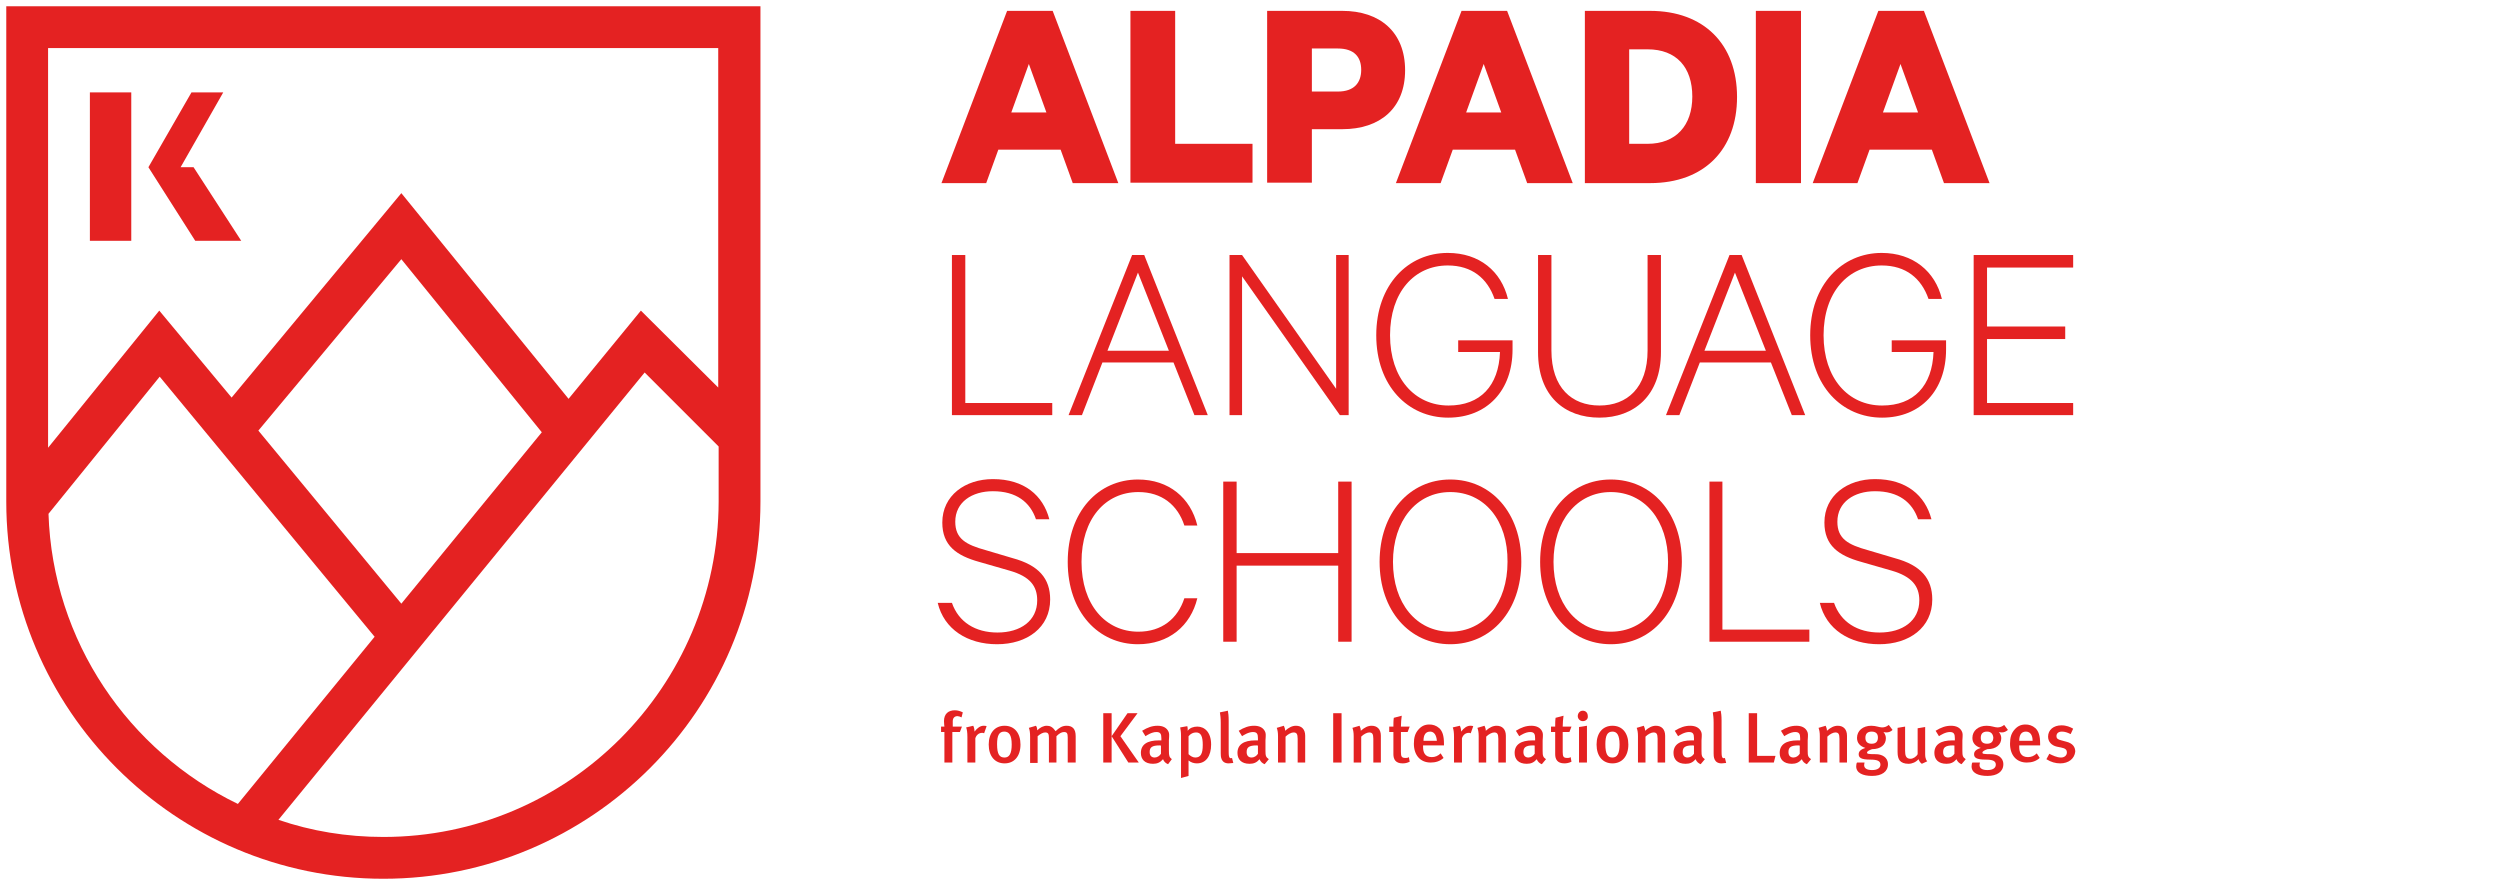 <?xml version="1.0" encoding="utf-8"?>
<!-- Generator: Adobe Illustrator 23.0.6, SVG Export Plug-In . SVG Version: 6.00 Build 0)  -->
<svg version="1.1" id="Layer_1" xmlns="http://www.w3.org/2000/svg" xmlns:xlink="http://www.w3.org/1999/xlink" x="0px" y="0px"
	 viewBox="0 0 598 212" style="enable-background:new 0 0 598 212;" xml:space="preserve">
<style type="text/css">
	.st0{fill:#E42222;}
</style>
<g>
	<g>
		<path class="st0" d="M230,171.6c-0.4-0.2-0.7-0.3-1-0.3c-0.6,0-1.1,0.4-1.1,1.2v1.3h2.2l-0.5,1.3h-1.8v7.3h-1.9v-7.3h-0.8v-1.3
			h0.8c0-0.1-0.1-0.6-0.1-1.3c0-1.8,1.1-2.6,2.6-2.6c0.7,0,1.3,0.2,1.9,0.5L230,171.6z"/>
		<path class="st0" d="M235.4,175.4c-0.2-0.1-0.3-0.1-0.5-0.1c-0.8,0-1.4,0.6-1.6,1.3v5.8h-1.9v-6.1c0-1.1-0.1-1.8-0.3-2.3l1.7-0.4
			c0.2,0.4,0.3,0.9,0.3,1.4c0.7-0.9,1.4-1.4,2.2-1.4c0.3,0,0.4,0,0.7,0.1L235.4,175.4z"/>
		<path class="st0" d="M240.3,182.6c-2.3,0-3.8-1.7-3.8-4.5c0-2.8,1.5-4.5,3.8-4.5c2.4,0,3.8,1.8,3.8,4.5
			C244.1,180.9,242.6,182.6,240.3,182.6z M240.2,175c-1.2,0-1.7,0.9-1.7,3c0,2.5,0.6,3.2,1.8,3.2c1.1,0,1.7-0.9,1.7-3.1
			C242,175.7,241.3,175,240.2,175z"/>
		<path class="st0" d="M255.4,182.4v-6c0-1-0.2-1.3-0.9-1.3c-0.6,0-1.2,0.4-1.8,1v6.3h-1.8v-5.9c0-1-0.2-1.3-0.9-1.3
			c-0.5,0-1.1,0.3-1.8,0.9v6.4h-1.8v-6.2c0-1.1-0.1-1.7-0.3-2.2l1.7-0.5c0.2,0.3,0.3,0.6,0.3,1.1c0.7-0.7,1.5-1.1,2.3-1.1
			c0.8,0,1.4,0.3,2.1,1.3c0.8-0.8,1.6-1.3,2.6-1.3c1.4,0,2.2,0.7,2.2,2.5v6.3H255.4z"/>
		<path class="st0" d="M263.9,182.4v-11.8h2v11.8H263.9z M269.9,182.4l-4-6.3l3.8-5.5h2.4l-4.1,5.5l4.4,6.3H269.9z"/>
		<path class="st0" d="M279.4,182.8c-0.5-0.2-1-0.6-1.2-1.2c-0.7,0.8-1.4,1.1-2.4,1.1c-2,0-2.9-1.1-2.9-2.6c0-2,1.5-3,4.3-3h0.6
			v-0.5c0-1-0.2-1.5-1.2-1.5c-1.1,0-2.3,0.8-2.6,1l-0.8-1.3c1.3-0.8,2.4-1.2,3.7-1.2c1.3,0,2.2,0.5,2.6,1.4c0.2,0.4,0.2,0.8,0.1,2.1
			l0,2.5c0,1.2,0.1,1.5,0.7,2L279.4,182.8z M277.4,178.3c-1.9,0-2.4,0.5-2.4,1.6c0,0.8,0.4,1.3,1.2,1.3c0.6,0,1.2-0.4,1.5-0.9l0-2
			C277.7,178.4,277.5,178.3,277.4,178.3z"/>
		<path class="st0" d="M286.3,182.6c-0.7,0-1.4-0.2-2-0.7c0,0.1,0,0.4,0,0.8v2.9l-1.8,0.5v-10c0-1.1-0.1-1.5-0.2-2.1l1.7-0.3
			c0.1,0.3,0.1,0.5,0.1,1.1c0.5-0.7,1.4-1,2.3-1c1.7,0,3.3,1.3,3.3,4.3C289.7,180.8,288.5,182.6,286.3,182.6z M286.1,175.2
			c-0.7,0-1.3,0.3-1.8,0.9v4.3c0.4,0.4,1,0.8,1.6,0.8c1.3,0,1.8-0.9,1.8-3C287.7,176.2,287.3,175.2,286.1,175.2z"/>
		<path class="st0" d="M293.9,182.6c-1.9,0-1.9-1.7-1.9-2.4v-7.3c0-1.2-0.1-1.8-0.2-2.5l1.9-0.4c0.1,0.5,0.2,1.2,0.2,2.4v7.3
			c0,1.2,0.1,1.3,0.2,1.5c0.1,0.2,0.4,0.2,0.6,0.1l0.3,1.2C294.7,182.5,294.3,182.6,293.9,182.6z"/>
		<path class="st0" d="M302.5,182.8c-0.5-0.2-1-0.6-1.2-1.2c-0.7,0.8-1.4,1.1-2.4,1.1c-2,0-2.9-1.1-2.9-2.6c0-2,1.5-3,4.3-3h0.6
			v-0.5c0-1-0.2-1.5-1.2-1.5c-1.1,0-2.3,0.8-2.6,1l-0.8-1.3c1.3-0.8,2.4-1.2,3.7-1.2c1.3,0,2.2,0.5,2.6,1.4c0.2,0.4,0.2,0.8,0.1,2.1
			l0,2.5c0,1.2,0.1,1.5,0.8,2L302.5,182.8z M300.6,178.3c-1.9,0-2.4,0.5-2.4,1.6c0,0.8,0.4,1.3,1.2,1.3c0.6,0,1.2-0.4,1.5-0.9l0-2
			C300.9,178.4,300.7,178.3,300.6,178.3z"/>
		<path class="st0" d="M310.4,182.4v-5.7c0-1.2-0.3-1.5-1-1.5c-0.5,0-1.3,0.4-1.9,1v6.2h-1.8v-6.3c0-0.9-0.1-1.4-0.3-2l1.7-0.5
			c0.2,0.4,0.3,0.8,0.3,1.2c0.9-0.8,1.7-1.2,2.6-1.2c1.3,0,2.2,0.8,2.2,2.4v6.4H310.4z"/>
		<path class="st0" d="M318.9,182.4v-11.8h2v11.8H318.9z"/>
		<path class="st0" d="M328.5,182.4v-5.7c0-1.2-0.3-1.5-1-1.5c-0.5,0-1.3,0.4-1.9,1v6.2h-1.8v-6.3c0-0.9-0.1-1.4-0.3-2l1.7-0.5
			c0.2,0.4,0.3,0.8,0.3,1.2c0.9-0.8,1.7-1.2,2.6-1.2c1.3,0,2.2,0.8,2.2,2.4v6.4H328.5z"/>
		<path class="st0" d="M335.5,182.6c-1.7,0-2.2-1-2.2-2.2v-5.3h-1v-1.3h1c0-0.7,0-1.5,0.1-2.1l1.9-0.5c-0.1,0.7-0.2,1.7-0.2,2.6h2.1
			l-0.5,1.3h-1.6v4.8c0,1.1,0.2,1.4,1.1,1.4c0.3,0,0.5,0,0.8-0.2l0.2,1.1C336.6,182.5,336.1,182.6,335.5,182.6z"/>
		<path class="st0" d="M340.4,178.6v0.1c0,1.2,0.4,2.4,2.1,2.4c0.8,0,1.5-0.3,2.1-0.9l0.7,1.1c-0.9,0.8-1.9,1.1-3.1,1.1
			c-2.4,0-4-1.7-4-4.5c0-1.5,0.3-2.5,1.1-3.4c0.7-0.8,1.5-1.2,2.6-1.2c0.8,0,1.6,0.2,2.4,0.9c0.7,0.7,1.1,1.7,1.1,3.7v0.4H340.4z
			 M342.1,175c-1.1,0-1.6,0.8-1.6,2.2h3.2C343.6,175.8,343,175,342.1,175z"/>
		<path class="st0" d="M351.8,175.4c-0.2-0.1-0.3-0.1-0.5-0.1c-0.8,0-1.4,0.6-1.6,1.3v5.8h-1.9v-6.1c0-1.1-0.1-1.8-0.3-2.3l1.7-0.4
			c0.2,0.4,0.3,0.9,0.3,1.4c0.7-0.9,1.4-1.4,2.2-1.4c0.3,0,0.4,0,0.7,0.1L351.8,175.4z"/>
		<path class="st0" d="M358.4,182.4v-5.7c0-1.2-0.3-1.5-1-1.5c-0.5,0-1.3,0.4-1.9,1v6.2h-1.8v-6.3c0-0.9-0.1-1.4-0.3-2l1.7-0.5
			c0.2,0.4,0.3,0.8,0.3,1.2c0.9-0.8,1.7-1.2,2.6-1.2c1.3,0,2.2,0.8,2.2,2.4v6.4H358.4z"/>
		<path class="st0" d="M368.8,182.8c-0.5-0.2-1-0.6-1.2-1.2c-0.7,0.8-1.4,1.1-2.4,1.1c-2,0-2.9-1.1-2.9-2.6c0-2,1.5-3,4.3-3h0.6
			v-0.5c0-1-0.2-1.5-1.2-1.5c-1.1,0-2.3,0.8-2.6,1l-0.8-1.3c1.3-0.8,2.4-1.2,3.7-1.2c1.3,0,2.2,0.5,2.6,1.4c0.2,0.4,0.2,0.8,0.1,2.1
			l0,2.5c0,1.2,0.1,1.5,0.8,2L368.8,182.8z M366.8,178.3c-1.9,0-2.4,0.5-2.4,1.6c0,0.8,0.4,1.3,1.2,1.3c0.6,0,1.2-0.4,1.5-0.9l0-2
			C367.1,178.4,367,178.3,366.8,178.3z"/>
		<path class="st0" d="M374.2,182.6c-1.7,0-2.2-1-2.2-2.2v-5.3h-1v-1.3h1c0-0.7,0-1.5,0.1-2.1l1.9-0.5c-0.1,0.7-0.2,1.7-0.2,2.6h2.1
			l-0.5,1.3h-1.6v4.8c0,1.1,0.2,1.4,1.1,1.4c0.3,0,0.5,0,0.8-0.2l0.2,1.1C375.3,182.5,374.7,182.6,374.2,182.6z"/>
		<path class="st0" d="M378.6,172.5c-0.7,0-1.2-0.6-1.2-1.2c0-0.7,0.5-1.3,1.2-1.3c0.7,0,1.2,0.5,1.2,1.3
			C379.9,172,379.3,172.5,378.6,172.5z M377.7,182.4v-8.5l1.9-0.3v8.8H377.7z"/>
		<path class="st0" d="M385.7,182.6c-2.3,0-3.8-1.7-3.8-4.5c0-2.8,1.5-4.5,3.8-4.5c2.4,0,3.8,1.8,3.8,4.5
			C389.5,180.9,388,182.6,385.7,182.6z M385.7,175c-1.2,0-1.7,0.9-1.7,3c0,2.5,0.6,3.2,1.7,3.2c1.1,0,1.7-0.9,1.7-3.1
			C387.4,175.7,386.7,175,385.7,175z"/>
		<path class="st0" d="M396.5,182.4v-5.7c0-1.2-0.3-1.5-1-1.5c-0.5,0-1.3,0.4-1.9,1v6.2h-1.8v-6.3c0-0.9-0.1-1.4-0.3-2l1.7-0.5
			c0.2,0.4,0.3,0.8,0.3,1.2c0.9-0.8,1.7-1.2,2.6-1.2c1.3,0,2.2,0.8,2.2,2.4v6.4H396.5z"/>
		<path class="st0" d="M406.8,182.8c-0.5-0.2-1-0.6-1.2-1.2c-0.7,0.8-1.4,1.1-2.4,1.1c-2,0-2.9-1.1-2.9-2.6c0-2,1.5-3,4.3-3h0.6
			v-0.5c0-1-0.2-1.5-1.2-1.5c-1.1,0-2.3,0.8-2.6,1l-0.8-1.3c1.3-0.8,2.4-1.2,3.7-1.2c1.3,0,2.2,0.5,2.6,1.4c0.2,0.4,0.2,0.8,0.1,2.1
			l0,2.5c0,1.2,0.1,1.5,0.8,2L406.8,182.8z M404.9,178.3c-1.9,0-2.4,0.5-2.4,1.6c0,0.8,0.4,1.3,1.2,1.3c0.6,0,1.2-0.4,1.5-0.9l0-2
			C405.2,178.4,405,178.3,404.9,178.3z"/>
		<path class="st0" d="M411.8,182.6c-1.9,0-1.9-1.7-1.9-2.4v-7.3c0-1.2-0.1-1.8-0.2-2.5l1.9-0.4c0.1,0.5,0.2,1.2,0.2,2.4v7.3
			c0,1.2,0.1,1.3,0.2,1.5c0.1,0.2,0.4,0.2,0.6,0.1l0.3,1.2C412.5,182.5,412.2,182.6,411.8,182.6z"/>
		<path class="st0" d="M424.3,182.4h-6v-11.8h2v10.2h4.4L424.3,182.4z"/>
		<path class="st0" d="M432.2,182.8c-0.5-0.2-1-0.6-1.2-1.2c-0.7,0.8-1.4,1.1-2.4,1.1c-2,0-2.9-1.1-2.9-2.6c0-2,1.5-3,4.3-3h0.6
			v-0.5c0-1-0.2-1.5-1.2-1.5c-1.1,0-2.3,0.8-2.6,1l-0.8-1.3c1.3-0.8,2.4-1.2,3.7-1.2c1.3,0,2.2,0.5,2.6,1.4c0.2,0.4,0.2,0.8,0.1,2.1
			l0,2.5c0,1.2,0.1,1.5,0.8,2L432.2,182.8z M430.2,178.3c-1.9,0-2.4,0.5-2.4,1.6c0,0.8,0.4,1.3,1.2,1.3c0.6,0,1.2-0.4,1.5-0.9l0-2
			C430.5,178.4,430.3,178.3,430.2,178.3z"/>
		<path class="st0" d="M440,182.4v-5.7c0-1.2-0.3-1.5-1-1.5c-0.5,0-1.3,0.4-1.9,1v6.2h-1.8v-6.3c0-0.9-0.1-1.4-0.3-2l1.7-0.5
			c0.2,0.4,0.3,0.8,0.3,1.2c0.9-0.8,1.7-1.2,2.6-1.2c1.3,0,2.2,0.8,2.2,2.4v6.4H440z"/>
		<path class="st0" d="M451.2,175.2c-0.4,0-0.6-0.1-0.7-0.1c0.1,0.1,0.6,0.6,0.6,1.5c0,1.5-1.2,2.6-3.3,2.6
			c-0.6,0.2-1.2,0.5-1.2,0.8c0,0.3,0.1,0.4,2.1,0.4c1.4,0,2.9,0.7,2.9,2.4c0,1.8-1.5,2.8-3.8,2.8c-2.2,0-3.8-0.7-3.8-2.3
			c0-0.4,0.1-0.8,0.2-0.9h1.8c0,0.1-0.1,0.4-0.1,0.6c0,0.8,0.7,1.2,1.9,1.2c1.3,0,2-0.5,2-1.3c0-0.9-0.8-1.2-2.4-1.2
			c-2.3,0-2.8-0.5-2.8-1.3c0-0.8,0.7-1.2,1.6-1.5c-1.3-0.4-2-1.2-2-2.4c0-1.7,1.4-2.9,3.4-2.9c1.2,0,1.9,0.4,2.6,0.4
			c0.6,0,1.1-0.2,1.6-0.6l0.9,1.2C452.3,175,451.8,175.2,451.2,175.2z M447.7,175c-1,0-1.5,0.5-1.5,1.5c0,1,0.6,1.4,1.5,1.4
			c1,0,1.5-0.5,1.5-1.5C449.2,175.5,448.7,175,447.7,175z"/>
		<path class="st0" d="M459.7,182.7c-0.4-0.3-0.6-0.6-0.8-1.1c-0.6,0.7-1.5,1.1-2.4,1.1c-1,0-1.7-0.3-2.1-0.8c-0.3-0.4-0.5-1-0.5-2
			v-5.8l1.8-0.3v5.8c0,1.1,0.2,1.9,1.3,1.9c0.6,0,1.4-0.5,1.7-1.1v-6.2l1.8-0.3v6.5c0,1.2,0.4,1.6,0.5,1.7L459.7,182.7z"/>
		<path class="st0" d="M469.2,182.8c-0.5-0.2-1-0.6-1.2-1.2c-0.7,0.8-1.4,1.1-2.4,1.1c-2,0-2.9-1.1-2.9-2.6c0-2,1.5-3,4.3-3h0.6
			v-0.5c0-1-0.2-1.5-1.2-1.5c-1.1,0-2.3,0.8-2.6,1l-0.8-1.3c1.3-0.8,2.4-1.2,3.7-1.2c1.3,0,2.2,0.5,2.6,1.4c0.2,0.4,0.2,0.8,0.1,2.1
			l0,2.5c0,1.2,0.1,1.5,0.8,2L469.2,182.8z M467.2,178.3c-1.9,0-2.4,0.5-2.4,1.6c0,0.8,0.4,1.3,1.2,1.3c0.6,0,1.2-0.4,1.5-0.9l0-2
			C467.6,178.4,467.4,178.3,467.2,178.3z"/>
		<path class="st0" d="M478.8,175.2c-0.4,0-0.6-0.1-0.7-0.1c0.1,0.1,0.6,0.6,0.6,1.5c0,1.5-1.2,2.6-3.3,2.6
			c-0.6,0.2-1.2,0.5-1.2,0.8c0,0.3,0.1,0.4,2.1,0.4c1.4,0,2.9,0.7,2.9,2.4c0,1.8-1.5,2.8-3.8,2.8c-2.2,0-3.8-0.7-3.8-2.3
			c0-0.4,0.1-0.8,0.2-0.9h1.8c0,0.1-0.1,0.4-0.1,0.6c0,0.8,0.7,1.2,1.9,1.2c1.3,0,2-0.5,2-1.3c0-0.9-0.8-1.2-2.4-1.2
			c-2.3,0-2.8-0.5-2.8-1.3c0-0.8,0.7-1.2,1.6-1.5c-1.3-0.4-2-1.2-2-2.4c0-1.7,1.4-2.9,3.4-2.9c1.2,0,1.9,0.4,2.6,0.4
			c0.6,0,1.1-0.2,1.6-0.6l0.9,1.2C479.8,175,479.4,175.2,478.8,175.2z M475.3,175c-1,0-1.5,0.5-1.5,1.5c0,1,0.6,1.4,1.5,1.4
			c1,0,1.5-0.5,1.5-1.5C476.7,175.5,476.2,175,475.3,175z"/>
		<path class="st0" d="M483,178.6v0.1c0,1.2,0.4,2.4,2.1,2.4c0.8,0,1.5-0.3,2.1-0.9l0.7,1.1c-0.9,0.8-1.9,1.1-3.1,1.1
			c-2.4,0-4-1.7-4-4.5c0-1.5,0.3-2.5,1.1-3.4c0.7-0.8,1.5-1.2,2.6-1.2c0.8,0,1.6,0.2,2.4,0.9c0.7,0.7,1.1,1.7,1.1,3.7v0.4H483z
			 M484.6,175c-1.1,0-1.6,0.8-1.6,2.2h3.2C486.2,175.8,485.6,175,484.6,175z"/>
		<path class="st0" d="M492.8,182.6c-1.1,0-2.2-0.3-3.3-1l0.7-1.3c0.8,0.4,1.8,0.9,2.8,0.9c0.8,0,1.4-0.5,1.4-1.2
			c0-0.7-0.4-1-1.4-1.2l-1-0.2c-1.3-0.3-2.1-1.2-2.1-2.4c0-1.6,1.3-2.7,3.2-2.7c1.2,0,2.1,0.4,2.8,0.8l-0.6,1.3
			c-0.8-0.4-1.4-0.6-2.1-0.6c-0.8,0-1.3,0.4-1.3,1.1c0,0.5,0.3,0.8,1.2,1l1.1,0.3c1.7,0.4,2.2,1.4,2.2,2.4
			C496.2,181.5,494.8,182.6,492.8,182.6z"/>
	</g>
	<g>
		<path class="st0" d="M241.9,26.9h8.4l-4.2-11.6L241.9,26.9z M251.8,2.6l15.7,41.2h-10.9l-2.9-8h-14.9l-2.9,8h-10.7l15.7-41.2
			H251.8z"/>
		<polygon class="st0" points="270.4,2.6 281.1,2.6 281.1,34.4 299.6,34.4 299.6,43.7 270.4,43.7 		"/>
		<path class="st0" d="M350.7,26.9h8.4l-4.2-11.6L350.7,26.9z M360.5,2.6l15.7,41.2h-10.9l-2.9-8h-14.9l-2.9,8h-10.7l15.7-41.2
			H360.5z"/>
		<rect x="420" y="2.6" class="st0" width="10.8" height="41.2"/>
		<path class="st0" d="M450.4,26.9h8.4l-4.2-11.6L450.4,26.9z M460.2,2.6l15.7,41.2H465l-2.9-8h-14.9l-2.9,8h-10.7l15.7-41.2H460.2z
			"/>
		<polygon class="st0" points="227.7,61 230.9,61 230.9,96.4 251.7,96.4 251.7,99.3 227.7,99.3 		"/>
		<path class="st0" d="M264.9,83.9h14.7l-7.4-18.7L264.9,83.9z M273.7,61l15.2,38.3h-3.2l-5-12.6h-17l-4.9,12.6h-3.2L270.8,61H273.7
			z"/>
		<polygon class="st0" points="322.6,99.3 320.5,99.3 297.1,66.1 297.1,99.3 294.1,99.3 294.1,61 297.1,61 319.6,93 319.6,61 
			322.6,61 		"/>
		<path class="st0" d="M407.7,83.9h14.7l-7.4-18.7L407.7,83.9z M416.6,61l15.2,38.3h-3.2l-5-12.6h-17l-4.9,12.6h-3.2L413.7,61H416.6
			z"/>
		<polygon class="st0" points="472.1,61 472.1,99.3 495.9,99.3 495.9,96.4 475.3,96.4 475.3,81.1 494,81.1 494,78.1 475.3,78.1 
			475.3,64 495.9,64 495.9,61 		"/>
		<polygon class="st0" points="323.3,115.2 323.3,153.5 320.1,153.5 320.1,135.3 295.8,135.3 295.8,153.5 292.6,153.5 292.6,115.2 
			295.8,115.2 295.8,132.3 320.1,132.3 320.1,115.2 		"/>
		<polygon class="st0" points="408.9,115.2 412,115.2 412,150.6 432.8,150.6 432.8,153.5 408.9,153.5 		"/>
		<path class="st0" d="M91.7,200.2c-8.8,0-17.2-1.4-25.1-4.1l87.6-107l17.7,17.7V120C171.8,164.3,135.9,200.2,91.7,200.2
			 M11.6,122.9l26.6-32.8l51.4,62.2l0.1-0.1l-32.8,40.1C30.8,179.7,12.6,153.4,11.6,122.9 M96,144.4L61.8,103l34.2-41l33.6,41.4
			L96,144.4z M171.8,11.5v81.2l-18.5-18.4l-17.3,21.1l-40-49.2L55.4,95.1L38.1,74.3l-26.6,32.8V11.5H171.8z M1.5,1.5V120
			c0,49.7,40.4,90.2,90.2,90.2c49.7,0,90.2-40.4,90.2-90.2V1.5H1.5z"/>
		<path class="st0" d="M320,11.6h-6.2v10.3h6.2c3.9,0,5.6-2.1,5.6-5.2C325.6,13.6,323.9,11.6,320,11.6 M313.8,30.9v12.8h-10.7V2.6
			h18c8.9,0,15,5,15,14.2c0,9.1-6,14.1-15,14.1H313.8z"/>
		<path class="st0" d="M394.1,34.4c6.8,0,10.7-4.4,10.7-11.3c0-7-3.8-11.3-10.7-11.3h-4.4v22.6H394.1z M379.1,2.6h15.6
			c12.9,0,20.8,8,20.8,20.6c0,12.5-7.8,20.6-20.8,20.6h-15.6V2.6z"/>
		<path class="st0" d="M348.8,84.2v-2.8h13v2.2c0,9.8-6.1,16.3-15.4,16.3c-9.6,0-17.2-7.6-17.2-19.7s7.6-19.7,17.1-19.7
			c7.6,0,12.8,4.4,14.4,11h-3.2c-1.7-4.9-5.4-8-11.2-8c-8,0-13.8,6.4-13.8,16.7S338.4,97,346.5,97c7.6,0,12-4.7,12.3-12.8H348.8z"/>
		<path class="st0" d="M367.9,84.2V61h3.2v22.8c0,9,4.9,13.2,11.5,13.2c6.6,0,11.5-4.2,11.5-13.2V61h3.2v23.2
			c0,10.5-6.5,15.7-14.7,15.7C374.3,99.9,367.9,94.8,367.9,84.2"/>
		<path class="st0" d="M452.5,84.2v-2.8h13v2.2c0,9.8-6.1,16.3-15.3,16.3c-9.6,0-17.2-7.6-17.2-19.7s7.6-19.7,17.1-19.7
			c7.5,0,12.8,4.4,14.4,11h-3.2c-1.7-4.9-5.4-8-11.2-8c-8,0-13.9,6.4-13.9,16.7S442.1,97,450.2,97c7.6,0,12-4.7,12.3-12.8H452.5z"/>
		<path class="st0" d="M227.7,144.2c1.6,4.6,5.6,7.1,10.9,7.1c5.5,0,9.5-2.8,9.5-7.7c0-3.4-1.7-5.7-6.6-7.1l-7.3-2.1
			c-5.4-1.5-8.8-3.9-8.8-9.4c0-6.5,5.5-10.4,12.1-10.4c7.5,0,12,3.9,13.5,9.6h-3.2c-1.4-4.1-4.7-6.7-10.3-6.7c-5,0-9,2.6-9,7.3
			c0,4.1,2.6,5.5,7.3,6.8l6.4,1.9c6.3,1.7,9,4.9,9,9.9c0,6.7-5.5,10.7-12.7,10.7c-7.1,0-12.7-3.6-14.2-9.9H227.7z"/>
		<path class="st0" d="M272.2,114.7c7.4,0,12.6,4.4,14.2,11h-3.1c-1.6-4.9-5.4-8-11-8c-7.9,0-13.6,6.4-13.6,16.7
			c0,10.2,5.7,16.7,13.6,16.7c5.6,0,9.4-3.1,11-8h3.1c-1.6,6.6-6.8,11-14.2,11c-9.4,0-16.8-7.6-16.8-19.7
			C255.4,122.3,262.8,114.7,272.2,114.7"/>
		<path class="st0" d="M346.9,117.7c-8.1,0-13.7,6.9-13.7,16.7c0,9.9,5.6,16.7,13.7,16.7c8.2,0,13.7-6.9,13.7-16.7
			C360.7,124.5,355.1,117.7,346.9,117.7 M346.9,154.1c-9.7,0-16.9-8-16.9-19.7c0-11.7,7.2-19.7,16.9-19.7c9.8,0,17,8,17,19.7
			C363.9,146.1,356.7,154.1,346.9,154.1"/>
		<path class="st0" d="M385.3,117.7c-8.1,0-13.7,6.9-13.7,16.7c0,9.9,5.6,16.7,13.7,16.7c8.2,0,13.7-6.9,13.7-16.7
			C399,124.5,393.4,117.7,385.3,117.7 M385.3,154.1c-9.7,0-16.9-8-16.9-19.7c0-11.7,7.2-19.7,16.9-19.7c9.8,0,17,8,17,19.7
			C402.2,146.1,395.1,154.1,385.3,154.1"/>
		<path class="st0" d="M438.7,144.2c1.6,4.6,5.6,7.1,10.9,7.1c5.5,0,9.5-2.8,9.5-7.7c0-3.4-1.8-5.7-6.6-7.1l-7.3-2.1
			c-5.4-1.5-8.8-3.9-8.8-9.4c0-6.5,5.5-10.4,12.1-10.4c7.5,0,12,3.9,13.5,9.6h-3.2c-1.4-4.1-4.7-6.7-10.3-6.7c-5,0-9,2.6-9,7.3
			c0,4.1,2.6,5.5,7.3,6.8l6.4,1.9c6.3,1.7,9,4.9,9,9.9c0,6.7-5.5,10.7-12.7,10.7c-7.1,0-12.7-3.6-14.2-9.9H438.7z"/>
	</g>
	<rect x="21.5" y="22.1" class="st0" width="9.9" height="35.5"/>
	<polygon class="st0" points="57.7,57.6 46.3,40 43.2,40 53.4,22.1 45.8,22.1 35.5,40 46.7,57.6 	"/>
</g>
</svg>
